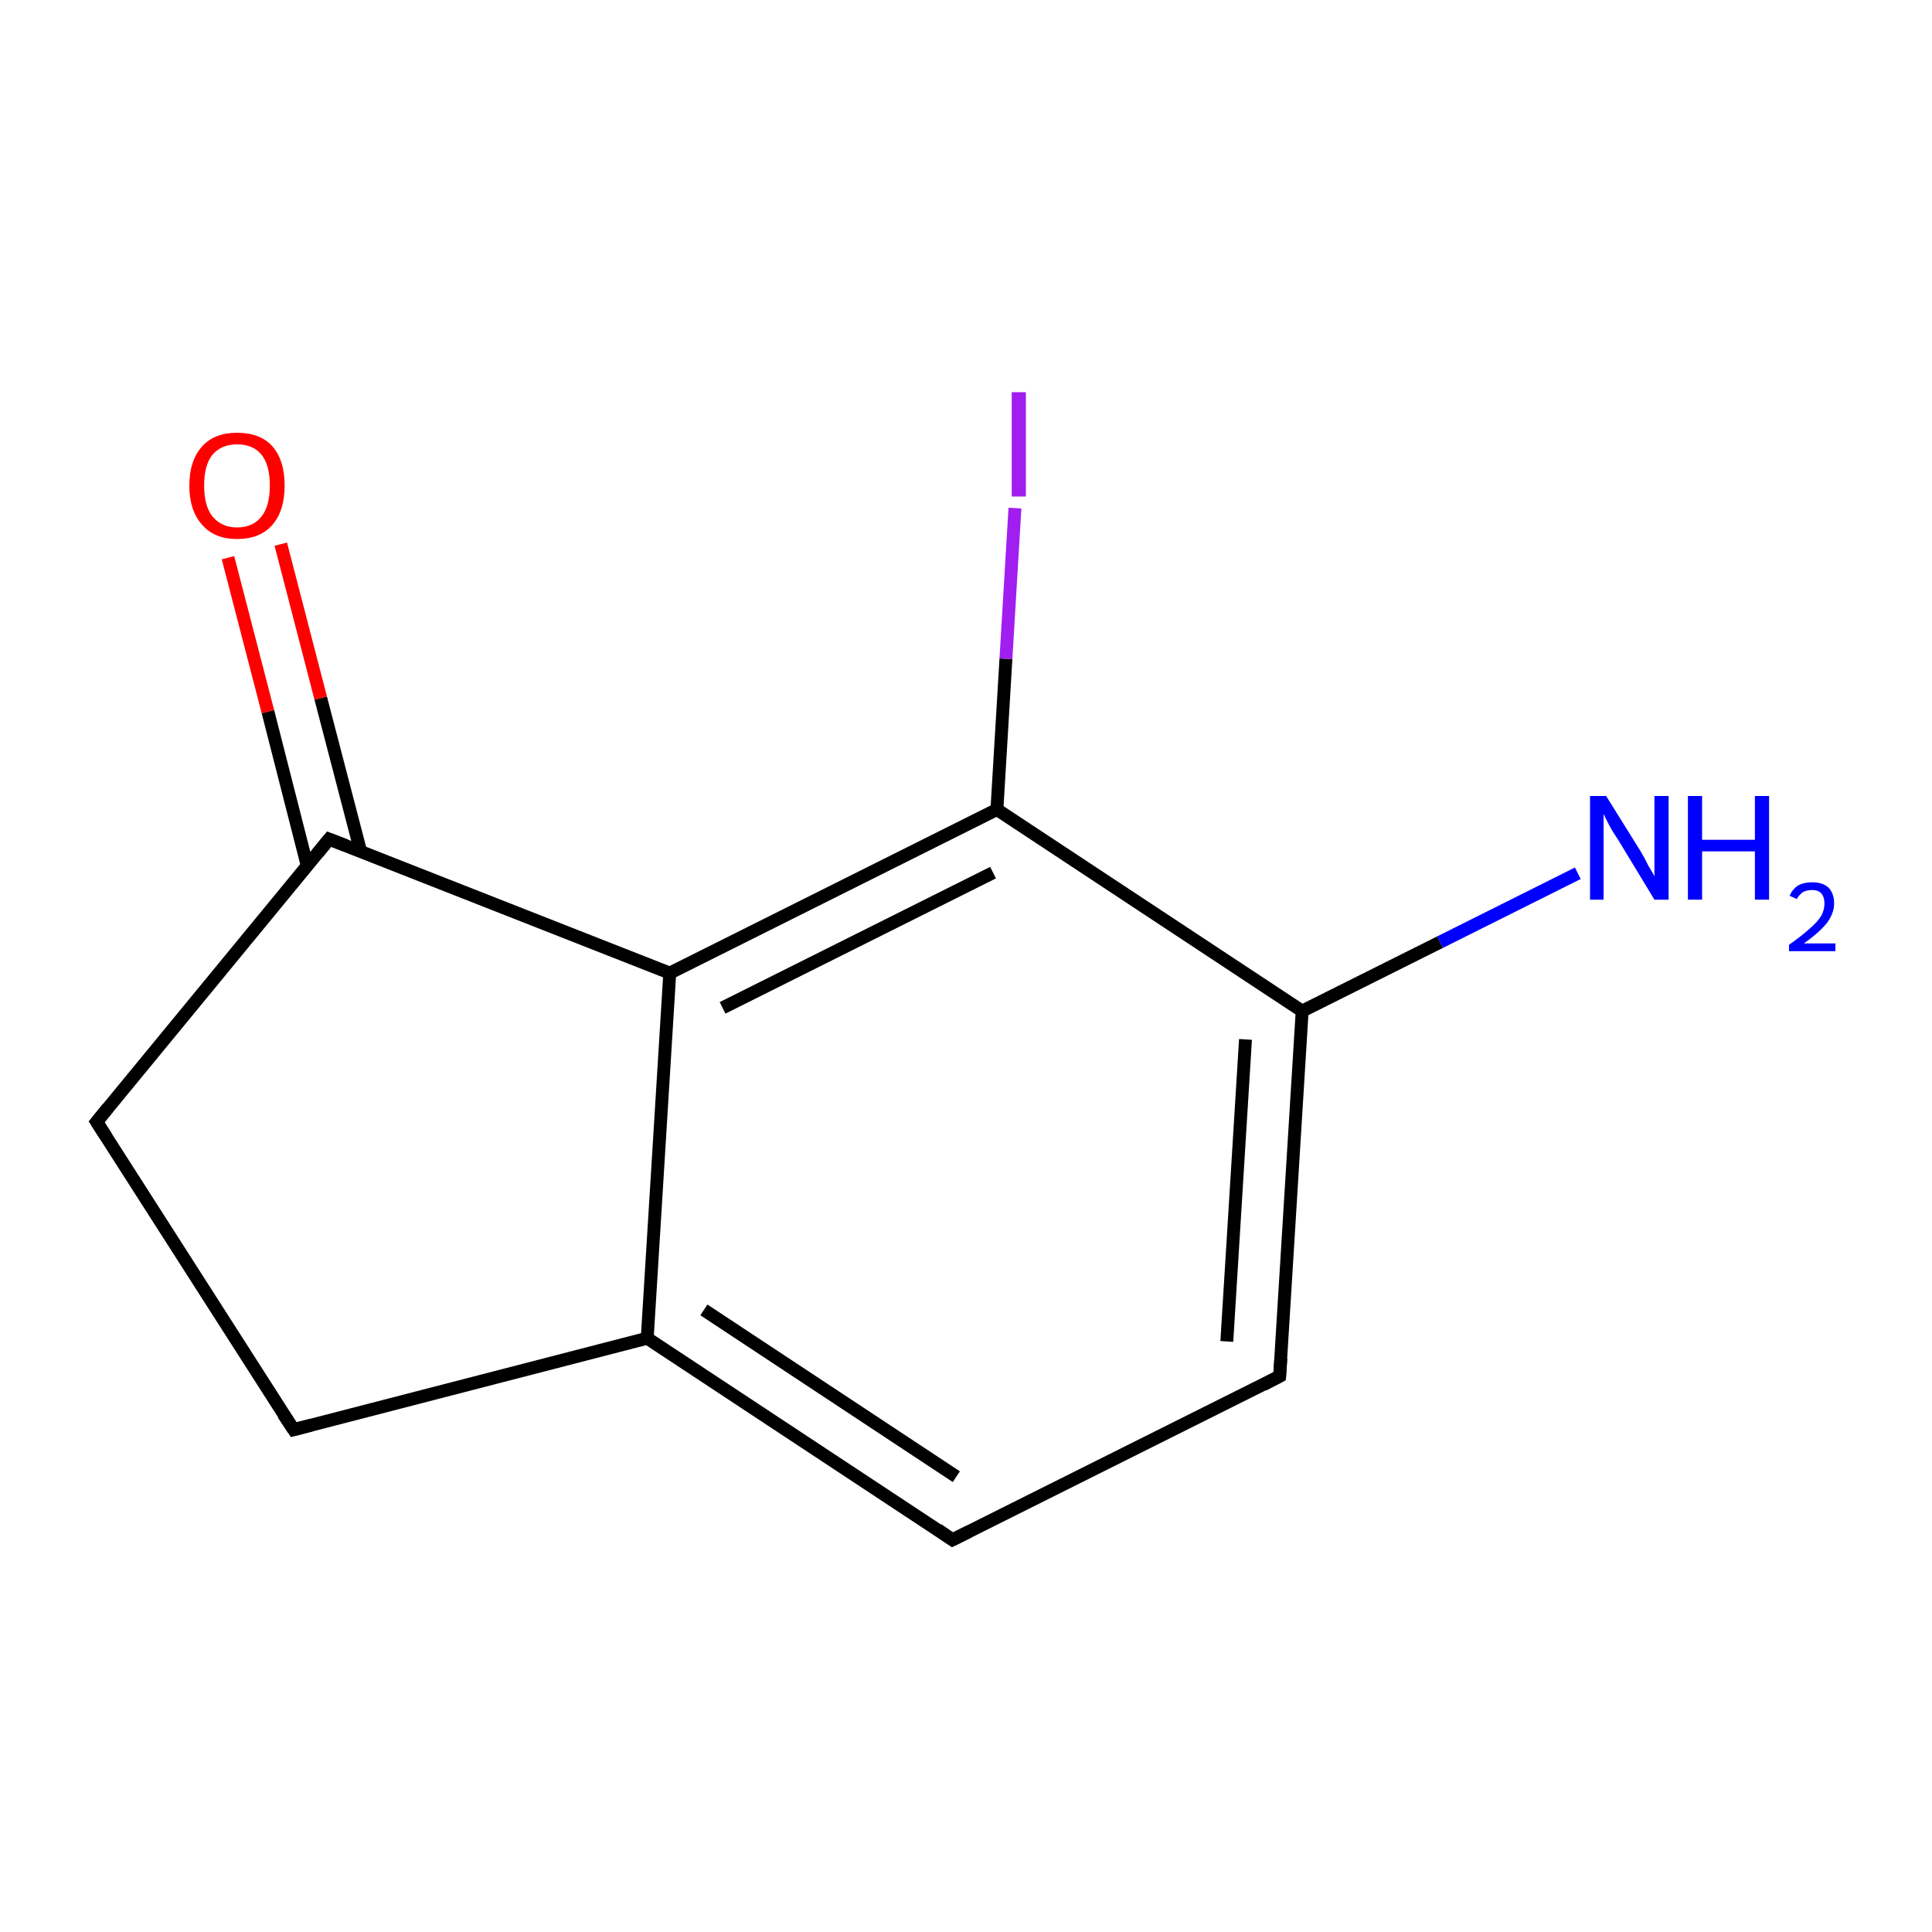 <?xml version='1.0' encoding='iso-8859-1'?>
<svg version='1.1' baseProfile='full'
              xmlns='http://www.w3.org/2000/svg'
                      xmlns:rdkit='http://www.rdkit.org/xml'
                      xmlns:xlink='http://www.w3.org/1999/xlink'
                  xml:space='preserve'
width='300px' height='300px' viewBox='0 0 300 300'>
<!-- END OF HEADER -->
<rect style='opacity:1.0;fill:none;stroke:none' width='300.0' height='300.0' x='0.0' y='0.0'> </rect>
<path class='bond-0 atom-0 atom-1' d='M 245.0,135.6 L 223.6,146.3' style='fill:none;fill-rule:evenodd;stroke:#0000FF;stroke-width:2.0px;stroke-linecap:butt;stroke-linejoin:miter;stroke-opacity:1' />
<path class='bond-0 atom-0 atom-1' d='M 223.6,146.3 L 202.2,157.0' style='fill:none;fill-rule:evenodd;stroke:#000000;stroke-width:2.0px;stroke-linecap:butt;stroke-linejoin:miter;stroke-opacity:1' />
<path class='bond-1 atom-1 atom-2' d='M 202.2,157.0 L 198.7,213.7' style='fill:none;fill-rule:evenodd;stroke:#000000;stroke-width:2.0px;stroke-linecap:butt;stroke-linejoin:miter;stroke-opacity:1' />
<path class='bond-1 atom-1 atom-2' d='M 193.4,161.4 L 190.5,208.3' style='fill:none;fill-rule:evenodd;stroke:#000000;stroke-width:2.0px;stroke-linecap:butt;stroke-linejoin:miter;stroke-opacity:1' />
<path class='bond-2 atom-2 atom-3' d='M 198.7,213.7 L 147.9,239.1' style='fill:none;fill-rule:evenodd;stroke:#000000;stroke-width:2.0px;stroke-linecap:butt;stroke-linejoin:miter;stroke-opacity:1' />
<path class='bond-3 atom-3 atom-4' d='M 147.9,239.1 L 100.5,207.8' style='fill:none;fill-rule:evenodd;stroke:#000000;stroke-width:2.0px;stroke-linecap:butt;stroke-linejoin:miter;stroke-opacity:1' />
<path class='bond-3 atom-3 atom-4' d='M 148.5,229.3 L 109.3,203.4' style='fill:none;fill-rule:evenodd;stroke:#000000;stroke-width:2.0px;stroke-linecap:butt;stroke-linejoin:miter;stroke-opacity:1' />
<path class='bond-4 atom-4 atom-5' d='M 100.5,207.8 L 45.6,222.0' style='fill:none;fill-rule:evenodd;stroke:#000000;stroke-width:2.0px;stroke-linecap:butt;stroke-linejoin:miter;stroke-opacity:1' />
<path class='bond-5 atom-5 atom-6' d='M 45.6,222.0 L 15.0,174.2' style='fill:none;fill-rule:evenodd;stroke:#000000;stroke-width:2.0px;stroke-linecap:butt;stroke-linejoin:miter;stroke-opacity:1' />
<path class='bond-6 atom-6 atom-7' d='M 15.0,174.2 L 51.1,130.3' style='fill:none;fill-rule:evenodd;stroke:#000000;stroke-width:2.0px;stroke-linecap:butt;stroke-linejoin:miter;stroke-opacity:1' />
<path class='bond-7 atom-7 atom-8' d='M 56.0,132.2 L 49.8,108.4' style='fill:none;fill-rule:evenodd;stroke:#000000;stroke-width:2.0px;stroke-linecap:butt;stroke-linejoin:miter;stroke-opacity:1' />
<path class='bond-7 atom-7 atom-8' d='M 49.8,108.4 L 43.6,84.5' style='fill:none;fill-rule:evenodd;stroke:#FF0000;stroke-width:2.0px;stroke-linecap:butt;stroke-linejoin:miter;stroke-opacity:1' />
<path class='bond-7 atom-7 atom-8' d='M 47.7,134.4 L 41.6,110.5' style='fill:none;fill-rule:evenodd;stroke:#000000;stroke-width:2.0px;stroke-linecap:butt;stroke-linejoin:miter;stroke-opacity:1' />
<path class='bond-7 atom-7 atom-8' d='M 41.6,110.5 L 35.4,86.6' style='fill:none;fill-rule:evenodd;stroke:#FF0000;stroke-width:2.0px;stroke-linecap:butt;stroke-linejoin:miter;stroke-opacity:1' />
<path class='bond-8 atom-7 atom-9' d='M 51.1,130.3 L 104.0,151.1' style='fill:none;fill-rule:evenodd;stroke:#000000;stroke-width:2.0px;stroke-linecap:butt;stroke-linejoin:miter;stroke-opacity:1' />
<path class='bond-9 atom-9 atom-10' d='M 104.0,151.1 L 154.8,125.7' style='fill:none;fill-rule:evenodd;stroke:#000000;stroke-width:2.0px;stroke-linecap:butt;stroke-linejoin:miter;stroke-opacity:1' />
<path class='bond-9 atom-9 atom-10' d='M 112.2,156.5 L 154.2,135.5' style='fill:none;fill-rule:evenodd;stroke:#000000;stroke-width:2.0px;stroke-linecap:butt;stroke-linejoin:miter;stroke-opacity:1' />
<path class='bond-10 atom-10 atom-11' d='M 154.8,125.7 L 156.2,102.3' style='fill:none;fill-rule:evenodd;stroke:#000000;stroke-width:2.0px;stroke-linecap:butt;stroke-linejoin:miter;stroke-opacity:1' />
<path class='bond-10 atom-10 atom-11' d='M 156.2,102.3 L 157.6,78.9' style='fill:none;fill-rule:evenodd;stroke:#A01EEF;stroke-width:2.0px;stroke-linecap:butt;stroke-linejoin:miter;stroke-opacity:1' />
<path class='bond-11 atom-10 atom-1' d='M 154.8,125.7 L 202.2,157.0' style='fill:none;fill-rule:evenodd;stroke:#000000;stroke-width:2.0px;stroke-linecap:butt;stroke-linejoin:miter;stroke-opacity:1' />
<path class='bond-12 atom-9 atom-4' d='M 104.0,151.1 L 100.5,207.8' style='fill:none;fill-rule:evenodd;stroke:#000000;stroke-width:2.0px;stroke-linecap:butt;stroke-linejoin:miter;stroke-opacity:1' />
<path d='M 198.9,210.9 L 198.7,213.7 L 196.2,215.0' style='fill:none;stroke:#000000;stroke-width:2.0px;stroke-linecap:butt;stroke-linejoin:miter;stroke-miterlimit:10;stroke-opacity:1;' />
<path d='M 150.5,237.8 L 147.9,239.1 L 145.6,237.5' style='fill:none;stroke:#000000;stroke-width:2.0px;stroke-linecap:butt;stroke-linejoin:miter;stroke-miterlimit:10;stroke-opacity:1;' />
<path d='M 48.3,221.3 L 45.6,222.0 L 44.0,219.6' style='fill:none;stroke:#000000;stroke-width:2.0px;stroke-linecap:butt;stroke-linejoin:miter;stroke-miterlimit:10;stroke-opacity:1;' />
<path d='M 16.5,176.5 L 15.0,174.2 L 16.8,172.0' style='fill:none;stroke:#000000;stroke-width:2.0px;stroke-linecap:butt;stroke-linejoin:miter;stroke-miterlimit:10;stroke-opacity:1;' />
<path d='M 49.3,132.5 L 51.1,130.3 L 53.7,131.3' style='fill:none;stroke:#000000;stroke-width:2.0px;stroke-linecap:butt;stroke-linejoin:miter;stroke-miterlimit:10;stroke-opacity:1;' />
<path class='atom-0' d='M 249.4 123.6
L 254.7 132.1
Q 255.2 132.9, 256.0 134.5
Q 256.9 136.0, 256.9 136.1
L 256.9 123.6
L 259.1 123.6
L 259.1 139.7
L 256.9 139.7
L 251.2 130.3
Q 250.5 129.3, 249.8 128.0
Q 249.2 126.8, 249.0 126.4
L 249.0 139.7
L 246.9 139.7
L 246.9 123.6
L 249.4 123.6
' fill='#0000FF'/>
<path class='atom-0' d='M 262.1 123.6
L 264.3 123.6
L 264.3 130.4
L 272.5 130.4
L 272.5 123.6
L 274.7 123.6
L 274.7 139.7
L 272.5 139.7
L 272.5 132.2
L 264.3 132.2
L 264.3 139.7
L 262.1 139.7
L 262.1 123.6
' fill='#0000FF'/>
<path class='atom-0' d='M 277.9 139.1
Q 278.3 138.1, 279.2 137.5
Q 280.1 137.0, 281.4 137.0
Q 283.0 137.0, 283.9 137.8
Q 284.8 138.7, 284.8 140.3
Q 284.8 141.8, 283.7 143.3
Q 282.5 144.8, 280.1 146.5
L 285.0 146.5
L 285.0 147.7
L 277.8 147.7
L 277.8 146.7
Q 279.8 145.3, 281.0 144.2
Q 282.2 143.2, 282.8 142.2
Q 283.3 141.3, 283.3 140.3
Q 283.3 139.3, 282.8 138.7
Q 282.3 138.2, 281.4 138.2
Q 280.6 138.2, 280.0 138.5
Q 279.4 138.9, 279.0 139.6
L 277.9 139.1
' fill='#0000FF'/>
<path class='atom-8' d='M 29.4 75.4
Q 29.4 71.5, 31.4 69.3
Q 33.3 67.2, 36.8 67.2
Q 40.4 67.2, 42.3 69.3
Q 44.2 71.5, 44.2 75.4
Q 44.2 79.3, 42.3 81.5
Q 40.4 83.7, 36.8 83.7
Q 33.3 83.7, 31.4 81.5
Q 29.4 79.3, 29.4 75.4
M 36.8 81.9
Q 39.3 81.9, 40.6 80.2
Q 41.9 78.6, 41.9 75.4
Q 41.9 72.2, 40.6 70.6
Q 39.3 69.0, 36.8 69.0
Q 34.4 69.0, 33.0 70.6
Q 31.7 72.2, 31.7 75.4
Q 31.7 78.6, 33.0 80.2
Q 34.4 81.9, 36.8 81.9
' fill='#FF0000'/>
<path class='atom-11' d='M 157.1 60.9
L 159.3 60.9
L 159.3 77.1
L 157.1 77.1
L 157.1 60.9
' fill='#A01EEF'/>
</svg>

